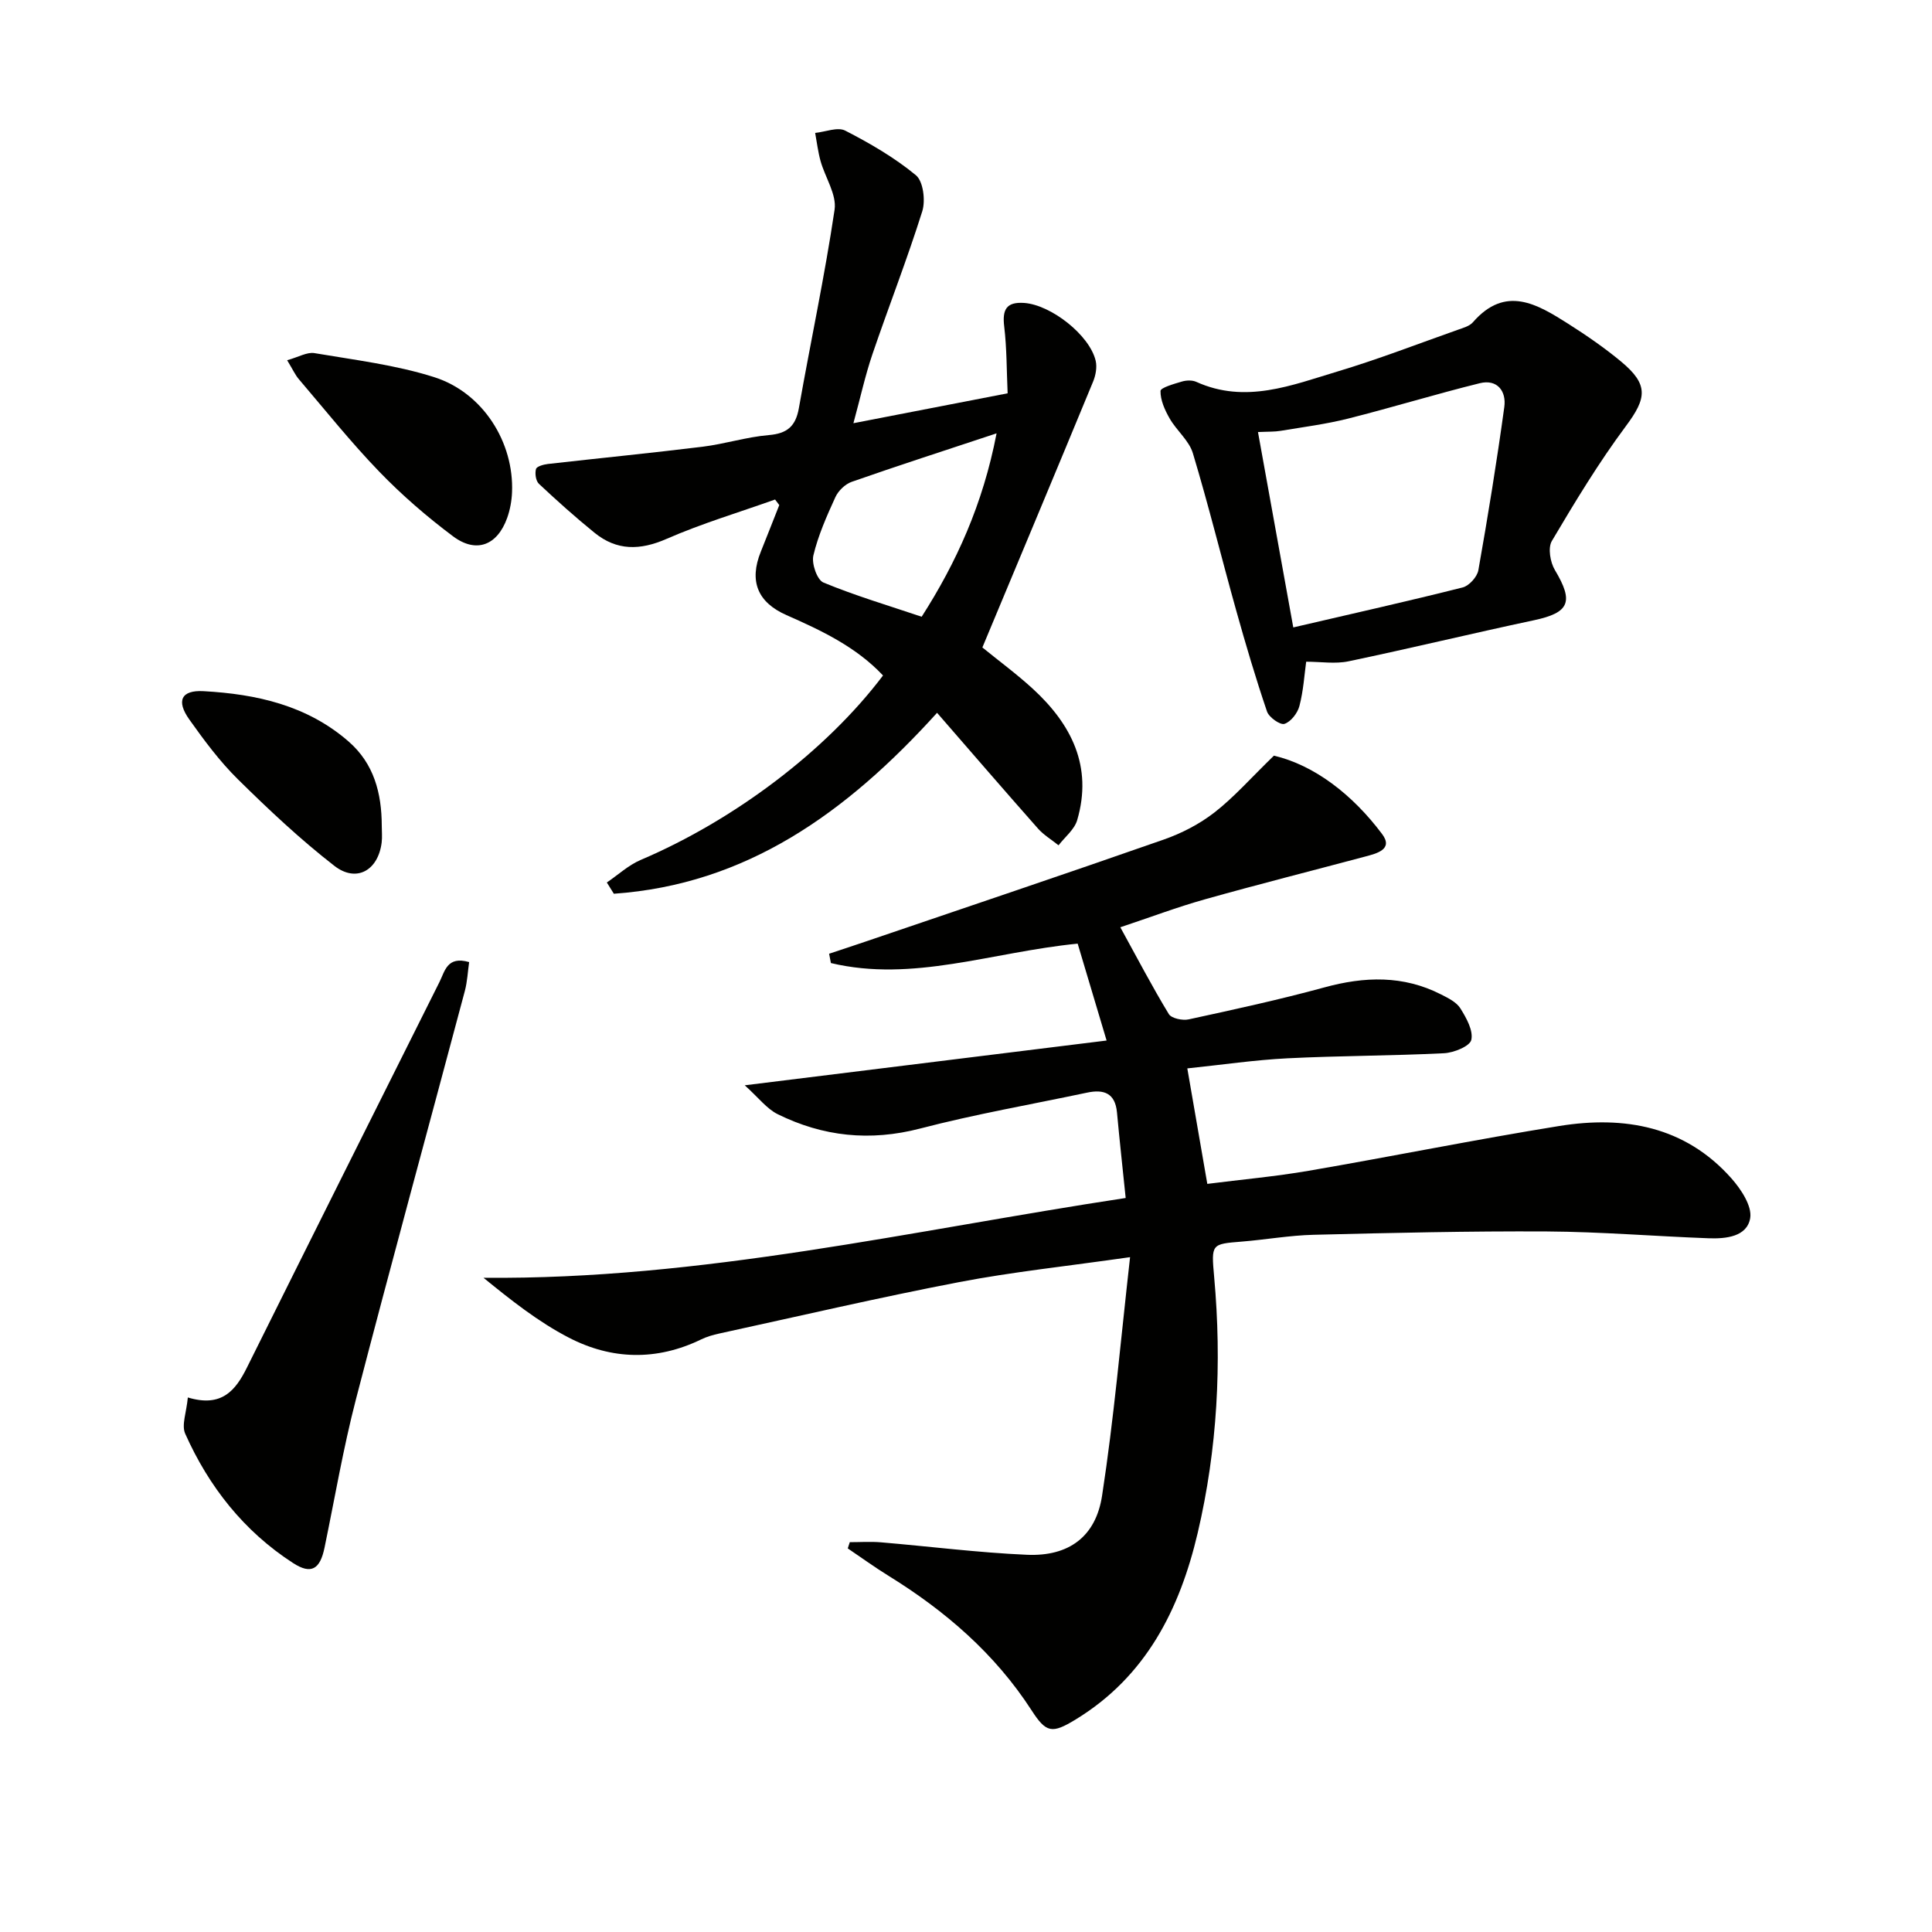 <svg enable-background="new 0 0 400 400" viewBox="0 0 400 400" xmlns="http://www.w3.org/2000/svg"><path d="m233.97 260.28c-13.11 1.88-24.35 3.05-35.4 5.17-16.62 3.19-33.11 7.04-49.64 10.64-1.29.28-2.59.65-3.78 1.23-9.2 4.46-18.53 4.21-27.37-.37-6.35-3.28-12.05-7.82-17.68-12.4 45.15.43 88.48-9.77 132.96-16.52-.64-6.23-1.27-11.96-1.8-17.7-.37-4.03-2.73-4.85-6.2-4.11-11.53 2.44-23.16 4.46-34.55 7.43-10.38 2.7-20.1 1.67-29.5-2.97-2.27-1.12-3.96-3.42-6.82-5.98 25.52-3.16 49.42-6.12 74.92-9.27-2.31-7.72-4.19-14.02-5.99-20.06-17.76 1.75-34.13 8.06-51.09 4.02-.12-.64-.24-1.29-.37-1.93 2.55-.85 5.1-1.68 7.64-2.55 20.55-7 41.13-13.91 61.62-21.08 3.72-1.3 7.42-3.21 10.52-5.62 4.02-3.12 7.44-7.03 12.31-11.76 8.34 1.96 16.24 8.01 22.4 16.23 2.39 3.18-1.13 4.03-3.54 4.67-11.05 2.95-22.15 5.75-33.16 8.85-5.71 1.6-11.27 3.71-17.5 5.78 3.56 6.48 6.62 12.34 10.04 17.97.55.9 2.84 1.38 4.12 1.1 9.39-2.04 18.79-4.08 28.05-6.61 8.34-2.29 16.38-2.55 24.22 1.46 1.46.74 3.18 1.59 3.98 2.88 1.23 1.97 2.69 4.57 2.26 6.51-.29 1.32-3.62 2.67-5.65 2.77-10.79.54-21.62.51-32.41 1.05-6.77.34-13.52 1.34-20.74 2.09 1.38 8 2.69 15.57 4.14 23.91 6.99-.89 14.03-1.52 20.97-2.71 17.33-2.98 34.57-6.48 51.93-9.28 13.45-2.16 26 .05 35.58 10.81 2 2.25 4.33 5.76 3.92 8.26-.65 3.88-5.05 4.31-8.62 4.18-11.14-.41-22.27-1.34-33.41-1.41-16.12-.09-32.24.29-48.36.69-4.97.12-9.91 1.01-14.88 1.41-6.3.51-6.33.45-5.71 7.33 1.61 17.86.68 35.59-3.42 53.03-3.72 15.81-10.71 29.7-25.24 38.57-4.94 3.02-6.12 2.79-9.16-1.91-7.57-11.7-17.83-20.55-29.59-27.82-2.89-1.78-5.63-3.78-8.45-5.68.14-.43.28-.86.42-1.29 2.15 0 4.31-.15 6.44.03 10.08.85 20.13 2.14 30.22 2.58 8.65.38 14.29-3.72 15.58-12.28 2.44-15.86 3.82-31.87 5.79-49.34z" fill="#010100"/><path d="m176.69 87.62c10.87-2.11 20.75-4.02 31.93-6.19-.21-4.56-.16-9.24-.71-13.84-.42-3.48.43-5.12 4.12-4.87 5.55.38 13.57 6.65 14.82 11.98.31 1.34 0 3.01-.54 4.32-7.54 18.26-15.17 36.47-22.92 55.03 3.35 2.73 7.08 5.47 10.47 8.58 7.98 7.34 12.41 16.08 9.16 27.17-.57 1.95-2.54 3.49-3.86 5.21-1.43-1.15-3.06-2.12-4.26-3.47-6.88-7.78-13.67-15.65-20.89-23.96-18.89 20.87-39.58 35.54-66.92 37.46-.48-.78-.96-1.55-1.45-2.33 2.33-1.58 4.47-3.59 7.01-4.67 19.33-8.23 38.37-22.56 50.17-38.19-5.55-5.9-12.72-9.3-19.97-12.49-5.95-2.62-7.83-6.99-5.32-13.17 1.29-3.2 2.54-6.42 3.81-9.62-.29-.38-.58-.77-.87-1.15-7.52 2.68-15.2 4.97-22.49 8.16-5.48 2.39-10.28 2.46-14.88-1.27-3.97-3.22-7.79-6.64-11.52-10.14-.65-.61-.86-2.14-.61-3.06.15-.55 1.58-.95 2.48-1.05 10.67-1.21 21.35-2.26 32.01-3.57 4.6-.57 9.1-2.02 13.71-2.41 3.84-.32 5.57-1.85 6.23-5.59 2.42-13.7 5.35-27.32 7.39-41.07.47-3.14-1.95-6.67-2.9-10.07-.53-1.9-.76-3.88-1.12-5.83 2.11-.21 4.66-1.29 6.24-.47 5.12 2.63 10.2 5.58 14.62 9.23 1.52 1.26 2.01 5.24 1.32 7.45-3.13 9.96-6.95 19.71-10.32 29.6-1.49 4.37-2.47 8.9-3.94 14.29zm29.64 2.1c-10.84 3.59-20.46 6.7-30 10.04-1.35.47-2.77 1.85-3.37 3.16-1.79 3.92-3.57 7.92-4.56 12.08-.4 1.69.77 5.07 2.09 5.61 6.52 2.7 13.32 4.72 20.33 7.08 7.16-11.18 12.68-23.26 15.51-37.97z" fill="#010100"/><path d="m270.43 137c-.37 2.67-.57 6-1.4 9.17-.38 1.47-1.77 3.27-3.1 3.7-.88.28-3.2-1.35-3.61-2.56-2.34-6.89-4.41-13.88-6.37-20.89-3.04-10.85-5.73-21.81-8.98-32.59-.79-2.63-3.37-4.68-4.8-7.18-1-1.74-1.93-3.8-1.9-5.7.01-.69 2.83-1.48 4.45-1.96.91-.27 2.12-.31 2.96.07 10.18 4.61 19.77.69 29.31-2.17 8.39-2.52 16.59-5.7 24.86-8.62 1.09-.39 2.4-.74 3.1-1.55 6.75-7.75 13.3-3.76 19.74.32 3.78 2.4 7.49 4.96 10.93 7.81 5.74 4.77 5.34 7.56.99 13.39-5.62 7.55-10.52 15.66-15.32 23.77-.84 1.43-.33 4.41.64 6.02 3.94 6.59 3.02 8.82-4.36 10.39-12.8 2.72-25.53 5.81-38.34 8.49-2.77.59-5.77.09-8.8.09zm-2.67-7.1c12.59-2.93 23.87-5.45 35.08-8.28 1.33-.34 3-2.19 3.24-3.57 1.99-11.23 3.82-22.49 5.37-33.79.45-3.25-1.44-5.82-5.08-4.92-9.14 2.26-18.15 5.03-27.28 7.33-4.57 1.15-9.29 1.75-13.96 2.53-1.23.21-2.51.15-4.68.25 2.46 13.65 4.83 26.77 7.31 40.45z" fill="#010100"/><path d="m38.89 289.33c7.01 2.12 9.88-1.45 12.23-6.18 13.24-26.63 26.55-53.22 39.86-79.82 1.13-2.25 1.58-5.46 6.15-4.14-.28 1.94-.37 4.02-.89 5.98-7.51 28.2-15.23 56.34-22.56 84.59-2.62 10.1-4.37 20.44-6.49 30.67-.92 4.44-2.73 5.63-6.5 3.19-10.18-6.58-17.45-15.81-22.35-26.8-.79-1.79.27-4.4.55-7.49z" fill="#010100"/><path d="m59.45 74.58c2.38-.66 4.13-1.73 5.65-1.47 8.3 1.41 16.77 2.43 24.75 4.96 10.17 3.21 16.59 13.54 16.16 23.85-.07 1.79-.41 3.64-1.01 5.32-2.04 5.68-6.4 7.39-11.21 3.79-5.41-4.05-10.59-8.53-15.29-13.4-5.87-6.08-11.16-12.72-16.65-19.15-.73-.86-1.21-1.94-2.4-3.9z" fill="#010100"/><path d="m79.04 170.95c0 1.16.12 2.34-.02 3.49-.73 5.78-5.23 8.37-9.8 4.82-7.06-5.48-13.61-11.65-19.98-17.93-3.76-3.71-6.97-8.04-10.04-12.36-2.77-3.89-1.67-6.13 2.95-5.87 10.94.6 21.41 2.93 30 10.4 5.29 4.59 6.87 10.74 6.89 17.45z" fill="#010100"/></svg>